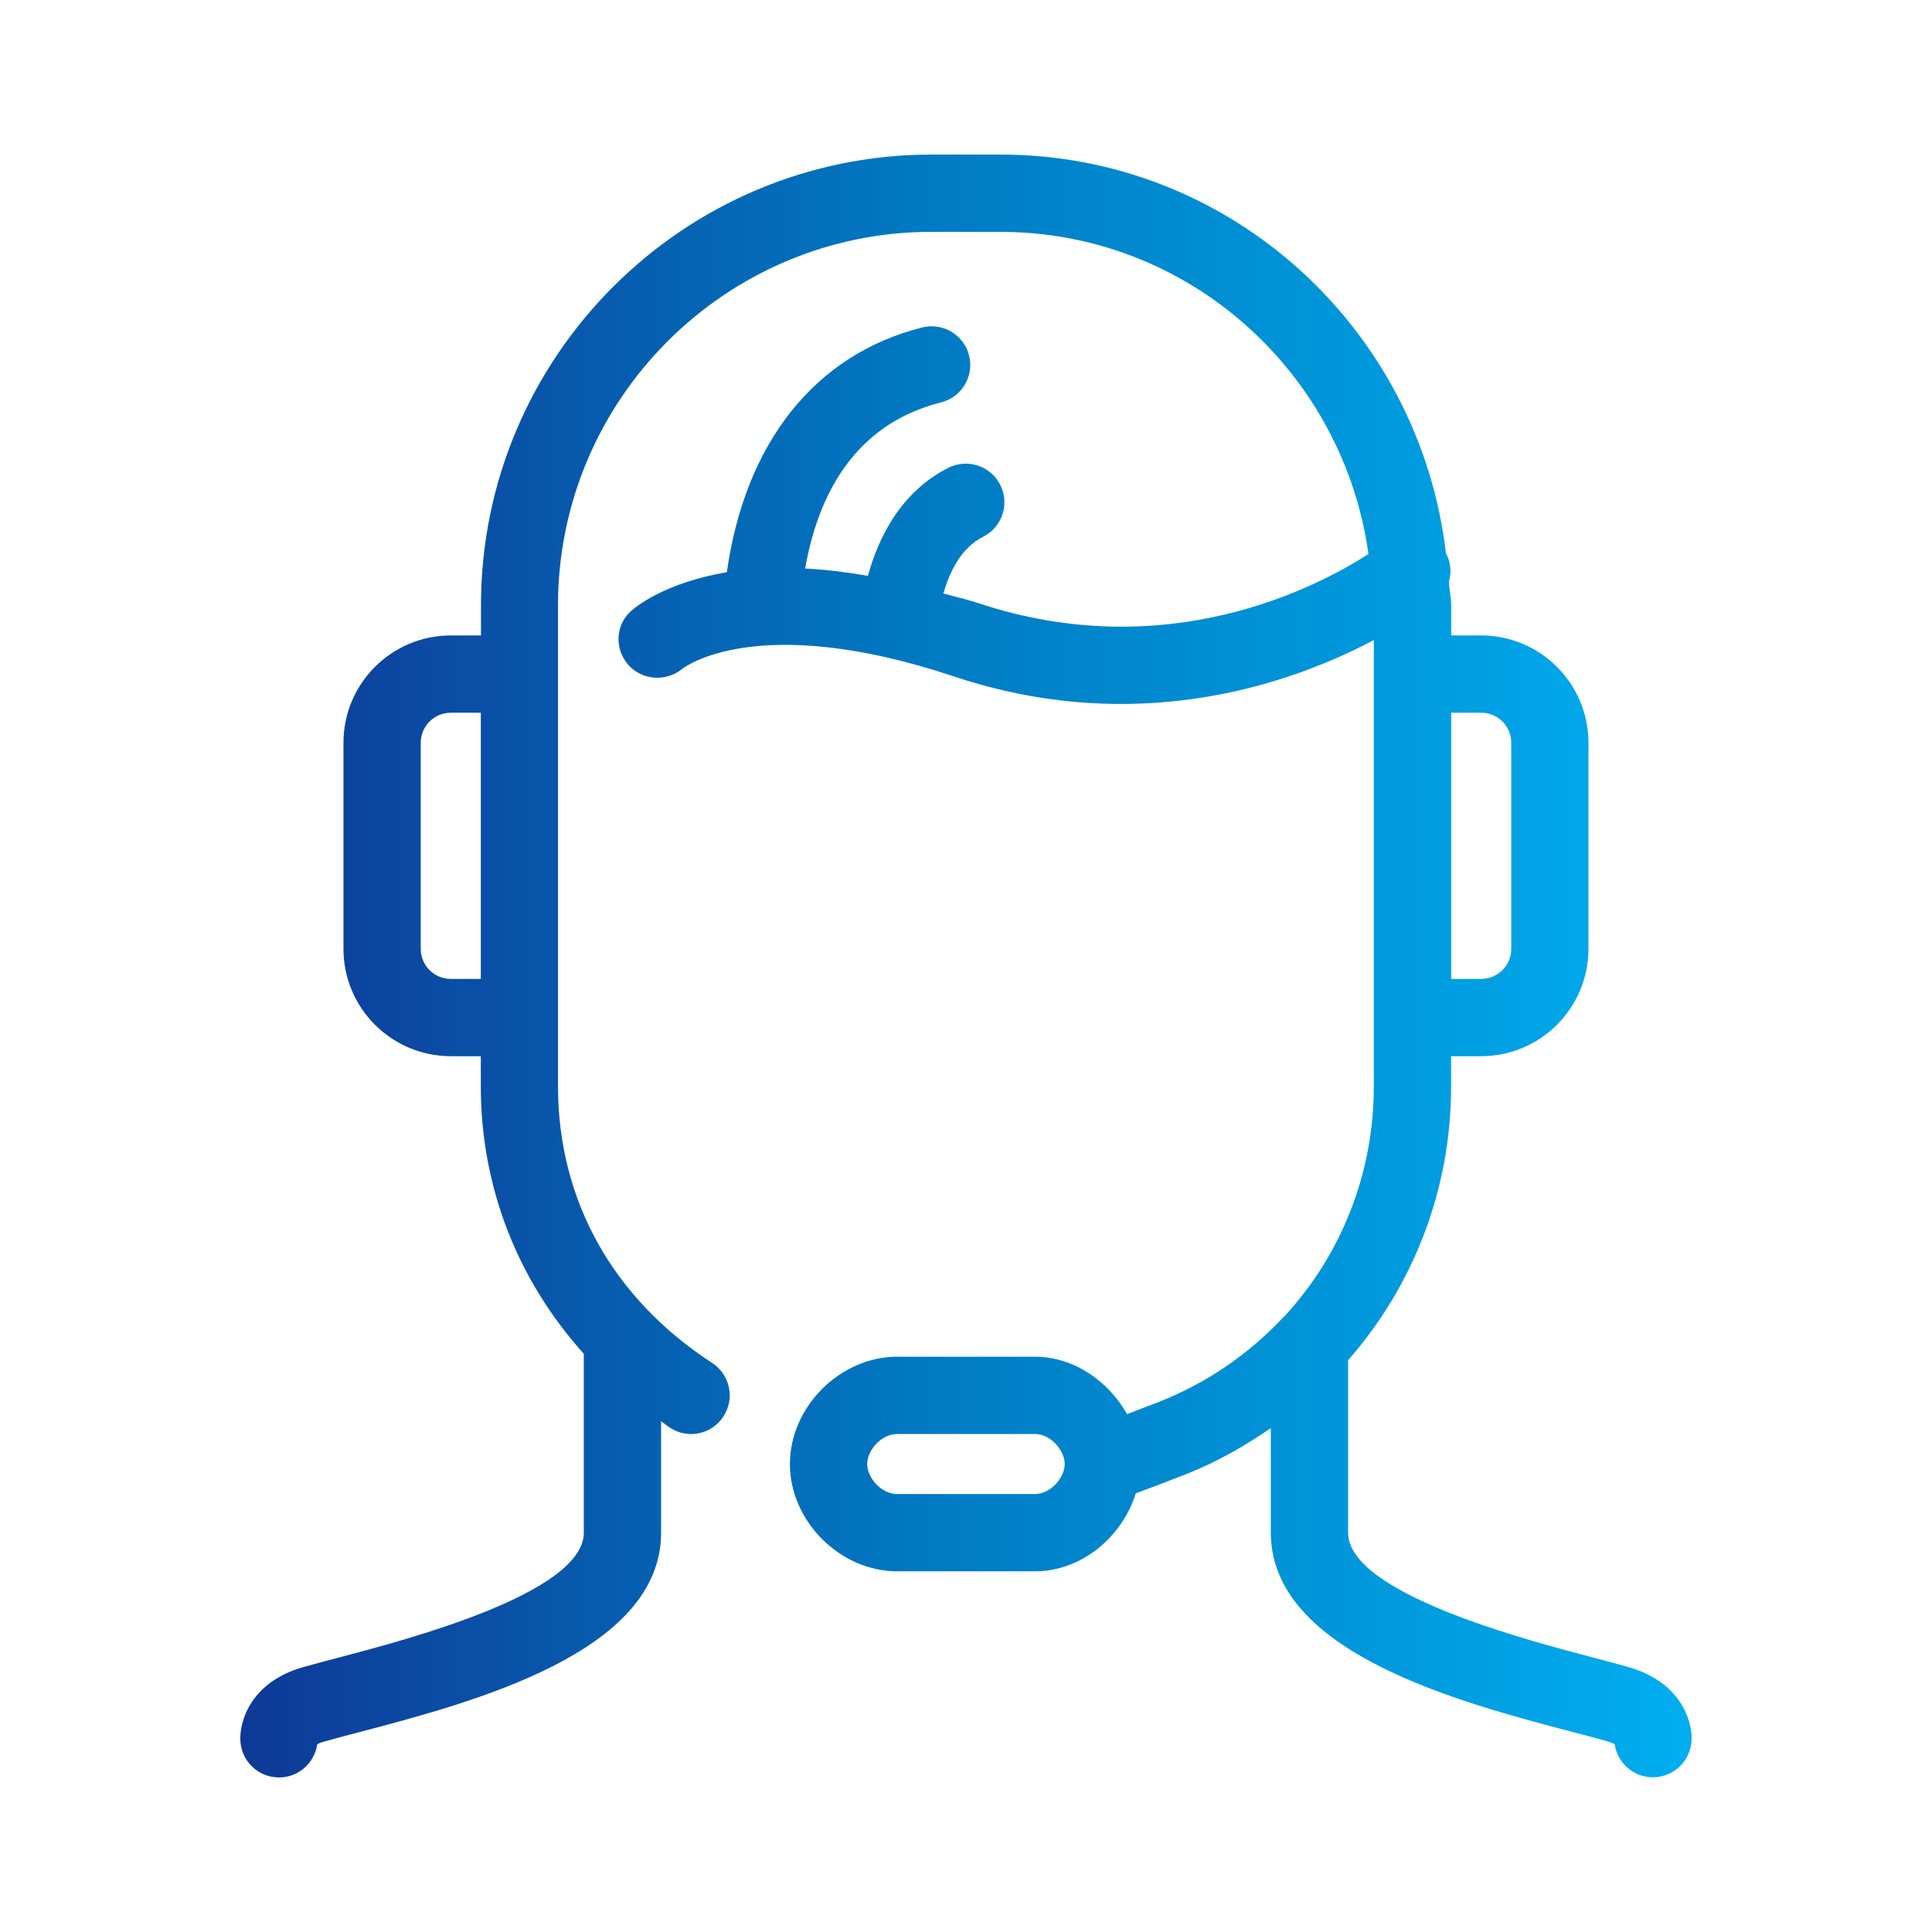 <?xml version="1.0" encoding="utf-8"?>
<!-- Generator: Adobe Illustrator 26.0.3, SVG Export Plug-In . SVG Version: 6.00 Build 0)  -->
<svg version="1.1" id="Layer_1" xmlns="http://www.w3.org/2000/svg" xmlns:xlink="http://www.w3.org/1999/xlink" x="0px" y="0px"
	 viewBox="0 0 22 22" style="enable-background:new 0 0 22 22;" xml:space="preserve">
<style type="text/css">
	.st0{fill:none;}
	.st1{fill:url(#SVGID_1_);}
</style>
<g>
	<g>
		<g>
			<rect class="st0" width="22" height="22"/>
		</g>
	</g>
	<g>
		<g>
			<linearGradient id="SVGID_1_" gradientUnits="userSpaceOnUse" x1="2.738" y1="11" x2="19.262" y2="11">
				<stop  offset="1.385225e-07" style="stop-color:#0E3997"/>
				<stop  offset="0.489" style="stop-color:#007CC4"/>
				<stop  offset="1" style="stop-color:#00AEEF"/>
			</linearGradient>
			<path class="st1" d="M18.553,18.986c-0.117-0.034-0.261-0.071-0.422-0.114
				c-0.761-0.2-2.78-0.73-2.78-1.419v-1.964c0.739-0.843,1.173-1.936,1.173-3.12v-0.342h0.342
				c0.674,0,1.222-0.548,1.222-1.222V8.458c0-0.674-0.548-1.222-1.222-1.222H16.525V6.893
				c0-0.091-0.022-0.176-0.027-0.265c0.033-0.109,0.023-0.225-0.033-0.329
				c-0.299-2.548-2.446-4.539-5.073-4.539h-0.782c-2.831,0-5.133,2.303-5.133,5.133V7.236H5.133
				c-0.674,0-1.222,0.548-1.222,1.222v2.347c0,0.674,0.548,1.222,1.222,1.222h0.342v0.342
				c0,1.15,0.42,2.21,1.173,3.047v2.037c0,0.689-2.02,1.219-2.78,1.419
				c-0.161,0.043-0.305,0.08-0.423,0.114c-0.58,0.168-0.718,0.602-0.708,0.832
				c0.01,0.237,0.205,0.422,0.439,0.422c0.006,0,0.013,0,0.019-0
				c0.215-0.009,0.387-0.171,0.417-0.376c0.013-0.009,0.037-0.021,0.078-0.032
				c0.111-0.032,0.248-0.068,0.402-0.108c1.285-0.338,3.436-0.903,3.436-2.27v-1.271
				c0.035,0.024,0.066,0.052,0.102,0.075c0.204,0.134,0.476,0.075,0.608-0.129
				c0.133-0.204,0.075-0.476-0.129-0.609c-1.132-0.736-1.755-1.855-1.755-3.151V6.893
				c0-2.345,1.908-4.253,4.253-4.253h0.782c2.145,0,3.907,1.602,4.194,3.669
				c-0.582,0.374-2.291,1.275-4.446,0.558c-0.142-0.047-0.261-0.071-0.395-0.109
				c0.07-0.24,0.197-0.517,0.452-0.645c0.217-0.109,0.306-0.373,0.197-0.59
				c-0.109-0.217-0.372-0.305-0.59-0.197C10.251,5.603,10,6.133,9.883,6.557
				C9.625,6.513,9.385,6.484,9.168,6.474c0.141-0.798,0.535-1.637,1.548-1.892
				c0.235-0.059,0.379-0.298,0.319-0.534c-0.059-0.235-0.298-0.378-0.534-0.319
				C9.276,4.037,8.483,5.048,8.277,6.516C7.578,6.634,7.24,6.907,7.18,6.963
				C7.006,7.126,6.998,7.392,7.155,7.571C7.312,7.749,7.588,7.766,7.771,7.615
				c0.008-0.006,0.837-0.663,3.09,0.087c0.676,0.226,1.316,0.314,1.904,0.314
				c1.245-0,2.25-0.395,2.879-0.727v5.08c0,1.004-0.378,1.932-1.026,2.629
				c-0.009,0.008-0.018,0.016-0.027,0.025c-0.385,0.406-0.861,0.733-1.41,0.947
				c-0.132,0.051-0.246,0.095-0.347,0.133c-0.213-0.377-0.607-0.654-1.052-0.654h-1.565
				c-0.651,0-1.222,0.571-1.222,1.222s0.571,1.222,1.222,1.222h1.565c0.534,0,0.996-0.39,1.151-0.888
				c0.136-0.05,0.327-0.122,0.567-0.216c0.351-0.137,0.67-0.321,0.971-0.527v1.19
				c0,1.367,2.151,1.933,3.436,2.27c0.154,0.04,0.29,0.076,0.401,0.108
				c0.041,0.012,0.065,0.024,0.079,0.032c0.03,0.205,0.202,0.367,0.417,0.376
				c0.006,0,0.012,0,0.019,0c0.234,0,0.429-0.185,0.439-0.422
				C19.272,19.589,19.133,19.156,18.553,18.986z M16.525,8.116h0.342c0.189,0,0.342,0.153,0.342,0.342
				v2.347c0,0.189-0.154,0.342-0.342,0.342H16.525V8.116z M5.476,11.147H5.133
				c-0.189,0-0.342-0.153-0.342-0.342V8.458c0-0.189,0.153-0.342,0.342-0.342h0.342V11.147z
				 M11.782,17.013h-1.565c-0.184,0-0.342-0.188-0.342-0.342s0.158-0.342,0.342-0.342h1.565
				c0.184,0,0.342,0.188,0.342,0.342S11.966,17.013,11.782,17.013z"/>
		</g>
	</g>
</g>
</svg>
